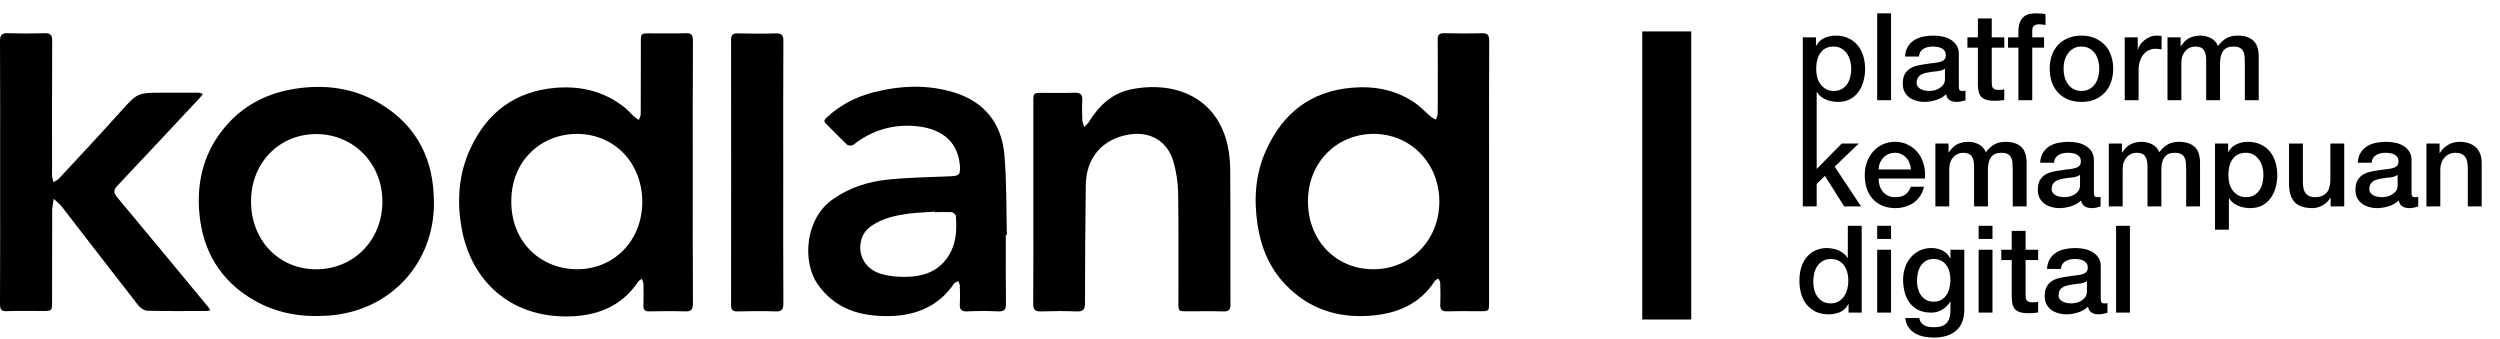 <?xml version="1.0" encoding="UTF-8"?> <svg xmlns="http://www.w3.org/2000/svg" width="965" height="131" viewBox="0 0 965 131" fill="none"> <path d="M267.418 66.533C267.418 83.396 267.368 100.258 267.468 117.121C267.468 119.587 266.77 120.292 264.376 120.191C259.789 120.04 255.251 120.091 250.664 120.191C248.919 120.242 248.27 119.587 248.37 117.876C248.47 115.107 248.42 112.339 248.37 109.57C248.37 108.916 247.921 108.262 247.722 107.607C247.223 108.01 246.575 108.312 246.276 108.815C239.495 118.883 229.422 122.205 218.203 122.154C196.662 122.003 182.002 108.362 178.263 88.48C176.268 77.808 176.966 67.238 181.603 57.271C188.086 43.328 198.806 35.325 214.214 33.916C224.037 33.06 233.012 35.174 240.891 41.315C242.337 42.422 243.533 43.882 244.88 45.09C245.378 45.543 246.027 45.895 246.625 46.298C246.824 45.543 247.323 44.788 247.323 44.033C247.373 34.822 247.373 25.56 247.373 16.348C247.373 12.875 247.373 12.875 250.714 12.875C255.351 12.875 260.038 12.976 264.675 12.825C266.919 12.724 267.468 13.529 267.468 15.694C267.368 32.657 267.418 49.57 267.418 66.533ZM247.921 77.96C247.921 62.959 237.251 51.835 222.94 51.684C209.277 51.583 197.26 61.651 197.36 77.909C197.46 94.319 209.577 103.933 222.691 103.933C237.101 103.933 247.872 92.859 247.921 77.96Z" fill="black"></path> <path d="M574.783 66.779C574.783 83.39 574.783 100.001 574.783 116.612C574.783 120.135 574.783 120.135 571.193 120.135C567.055 120.135 562.866 120.035 558.728 120.186C556.733 120.236 555.836 119.632 555.935 117.518C556.085 114.749 555.985 111.981 555.935 109.212C555.935 108.659 555.486 108.105 555.187 107.501C554.739 107.803 554.14 108.055 553.841 108.457C548.007 117.467 539.281 121.041 529.159 121.847C516.494 122.853 505.324 119.33 496.349 110.018C490.016 103.474 486.676 95.42 485.379 86.511C483.933 76.746 484.581 67.081 488.72 57.97C495.202 43.624 505.973 35.218 521.829 33.859C530.555 33.104 538.683 34.665 546.013 39.598C548.256 41.108 550.151 43.222 552.245 44.984C552.844 45.487 553.542 45.789 554.24 46.192C554.489 45.437 554.938 44.682 554.938 43.876C555.038 40.252 554.988 36.678 554.988 33.054C554.988 27.165 555.038 21.326 554.938 15.436C554.888 13.473 555.536 12.769 557.531 12.819C562.368 12.92 567.154 12.97 571.991 12.819C574.185 12.769 574.833 13.524 574.833 15.688C574.734 32.752 574.783 49.766 574.783 66.779ZM530.056 103.927C544.517 103.977 555.586 92.652 555.586 77.803C555.586 63.054 544.566 51.729 530.306 51.678C515.845 51.678 504.925 62.803 504.876 77.551C504.776 92.652 515.546 103.927 530.056 103.927Z" fill="black"></path> <path d="M0.05 66.484C0.05 49.621 0.1 32.759 0 15.896C0 13.43 0.748 12.725 3.091 12.826C7.729 12.977 12.416 12.977 17.053 12.826C19.447 12.725 20.194 13.43 20.145 15.896C20.045 32.608 20.095 49.269 20.095 65.98C20.095 66.635 20.045 67.34 20.095 67.994C20.194 68.799 20.444 69.554 20.643 70.309C21.291 69.907 22.089 69.605 22.638 69.051C30.516 60.544 38.494 52.088 46.223 43.43C53.004 35.88 52.904 35.779 62.827 35.779C67.414 35.779 71.952 35.779 76.539 35.779C77.138 35.779 77.736 36.081 78.334 36.232C77.985 36.685 77.686 37.188 77.287 37.591C66.666 48.916 56.096 60.292 45.425 71.568C43.829 73.229 43.68 74.286 45.225 76.148C57.043 90.242 68.711 104.437 80.429 118.582C80.728 118.934 80.927 119.387 81.177 119.79C80.728 119.89 80.229 120.041 79.78 120.041C72.151 120.041 64.472 120.142 56.843 119.941C55.647 119.89 54.101 118.833 53.303 117.776C43.48 105.192 33.757 92.558 23.984 79.924C23.037 78.715 21.84 77.809 20.743 76.752C20.543 78.262 20.145 79.772 20.145 81.282C20.095 92.96 20.095 104.588 20.095 116.266C20.095 120.041 20.095 120.041 16.255 120.041C11.768 120.041 7.28 119.941 2.792 120.092C0.598 120.293 0 119.538 0 117.323C0.1 100.36 0.05 83.447 0.05 66.484Z" fill="black"></path> <path d="M167.502 78.124C167.652 101.732 150.549 120.105 126.864 121.816C116.543 122.571 106.819 121.011 97.844 115.776C85.129 108.376 78.248 96.95 76.951 82.302C75.805 69.467 78.996 57.839 87.672 48.074C94.752 40.121 103.827 35.792 114.099 34.231C125.318 32.52 136.238 33.879 146.161 39.668C159.624 47.52 166.705 59.5 167.403 75.205C167.403 76.111 167.453 76.967 167.502 78.124ZM96.897 77.722C96.897 92.722 107.567 103.896 121.928 103.947C136.438 103.997 147.507 92.823 147.607 77.973C147.707 63.225 136.587 51.799 122.127 51.748C107.717 51.748 96.897 62.873 96.897 77.722Z" fill="black"></path> <path d="M388.244 90.748C388.244 99.557 388.194 108.365 388.294 117.174C388.344 119.439 387.696 120.295 385.352 120.194C381.363 119.993 377.374 119.993 373.385 120.194C370.992 120.295 370.343 119.389 370.493 117.124C370.643 114.859 370.543 112.594 370.493 110.328C370.493 109.724 370.094 109.12 369.895 108.516C369.346 108.818 368.648 108.969 368.299 109.422C362.316 118.231 353.54 121.805 343.467 122.006C332.348 122.208 322.226 119.439 315.395 109.372C309.91 101.268 310.358 84.556 321.677 76.754C328.11 72.325 335.29 70.06 342.869 69.305C350.797 68.499 358.775 68.399 366.703 68.046C370.393 67.895 370.792 67.442 370.493 63.667C369.596 53.65 362.266 49.472 353.44 48.667C344.564 47.912 336.487 50.278 329.456 55.865C328.907 56.268 327.461 56.268 327.013 55.865C324.22 53.247 321.578 50.429 318.835 47.761C317.589 46.553 318.536 45.898 319.334 45.143C324.42 40.512 330.353 37.392 336.985 35.68C347.606 32.962 358.277 32.459 368.897 35.882C380.316 39.606 386.649 47.912 387.696 59.741C388.593 70.009 388.394 80.328 388.643 90.647C388.444 90.748 388.344 90.748 388.244 90.748ZM360.82 81.889C360.82 81.838 360.82 81.788 360.82 81.687C357.529 81.939 354.188 82.04 350.897 82.442C345.961 83.097 341.074 84.103 336.786 86.922C334.442 88.432 332.847 90.446 332.298 93.265C331.151 98.701 334.193 104.036 340.176 105.748C343.667 106.755 347.556 107.006 351.196 106.805C358.327 106.402 364.16 103.483 367.352 96.486C369.246 92.308 369.246 87.879 368.997 83.399C368.947 82.845 367.95 81.939 367.302 81.889C365.158 81.788 362.964 81.889 360.82 81.889Z" fill="black"></path> <path d="M398.87 78.028C398.87 65.091 398.87 52.205 398.87 39.269C398.87 35.947 398.92 35.846 402.211 35.846C406.449 35.846 410.688 35.947 414.926 35.796C417.17 35.745 417.868 36.601 417.768 38.766C417.619 41.282 417.669 43.799 417.768 46.316C417.818 47.222 418.267 48.128 418.516 49.034C419.115 48.38 419.813 47.826 420.261 47.121C424.201 40.779 429.287 35.897 436.816 34.437C449.481 31.92 463.493 34.89 470.523 47.273C473.814 53.011 474.811 59.403 474.861 65.897C475.011 83.112 474.861 100.276 474.961 117.491C474.961 119.555 474.363 120.26 472.268 120.209C467.631 120.058 462.944 120.159 458.307 120.159C454.866 120.159 454.866 120.159 454.866 116.786C454.866 102.793 454.966 88.749 454.767 74.756C454.717 70.528 454.068 66.199 452.872 62.172C450.528 54.42 443.946 50.645 435.968 51.903C425.647 53.514 419.264 60.763 419.115 71.383C418.915 86.534 418.815 101.736 418.815 116.887C418.815 119.353 418.217 120.31 415.624 120.209C410.987 120.008 406.3 120.058 401.663 120.209C399.419 120.26 398.82 119.404 398.82 117.29C398.92 104.202 398.87 91.115 398.87 78.028Z" fill="black"></path> <path d="M302.332 66.498C302.332 83.361 302.282 100.173 302.382 117.036C302.382 119.401 301.833 120.307 299.34 120.207C294.454 120.005 289.567 120.106 284.631 120.207C282.736 120.257 282.188 119.552 282.188 117.74C282.237 83.612 282.237 49.485 282.188 15.407C282.188 13.293 282.985 12.84 284.83 12.89C289.717 12.991 294.653 13.041 299.54 12.89C301.734 12.84 302.382 13.545 302.382 15.759C302.282 32.622 302.332 49.585 302.332 66.498Z" fill="black"></path> <path d="M695.888 14.401L700.959 14.401V17.688H701.052C701.804 16.279 702.852 15.278 704.198 14.683C705.544 14.057 707 13.744 708.565 13.744C710.474 13.744 712.133 14.088 713.542 14.777C714.982 15.434 716.171 16.358 717.11 17.547C718.049 18.705 718.754 20.067 719.223 21.632C719.693 23.197 719.927 24.872 719.927 26.656C719.927 28.284 719.708 29.864 719.27 31.398C718.863 32.932 718.221 34.294 717.345 35.483C716.5 36.641 715.42 37.58 714.105 38.3C712.791 38.989 711.241 39.333 709.457 39.333C708.674 39.333 707.892 39.255 707.109 39.098C706.327 38.973 705.576 38.754 704.856 38.441C704.136 38.128 703.463 37.737 702.837 37.267C702.242 36.766 701.741 36.187 701.334 35.53H701.24V47.644H695.888V14.401ZM714.575 26.562C714.575 25.466 714.434 24.402 714.152 23.369C713.871 22.336 713.448 21.428 712.885 20.646C712.321 19.832 711.617 19.191 710.772 18.721C709.927 18.22 708.956 17.97 707.861 17.97C705.607 17.97 703.901 18.752 702.743 20.317C701.616 21.882 701.052 23.964 701.052 26.562C701.052 27.783 701.193 28.925 701.475 29.99C701.788 31.023 702.242 31.915 702.837 32.666C703.431 33.417 704.136 34.012 704.95 34.45C705.795 34.888 706.765 35.107 707.861 35.107C709.081 35.107 710.114 34.857 710.959 34.356C711.805 33.855 712.493 33.214 713.025 32.431C713.589 31.617 713.98 30.709 714.199 29.708C714.45 28.675 714.575 27.626 714.575 26.562ZM724.591 5.152L729.944 5.152L729.944 38.676H724.591V5.152ZM756.106 33.276C756.106 33.934 756.184 34.403 756.341 34.685C756.529 34.967 756.873 35.107 757.374 35.107C757.53 35.107 757.718 35.107 757.937 35.107C758.156 35.107 758.407 35.076 758.689 35.014V38.723C758.501 38.785 758.25 38.848 757.937 38.91C757.656 39.004 757.358 39.083 757.045 39.145C756.732 39.208 756.419 39.255 756.106 39.286C755.793 39.318 755.527 39.333 755.308 39.333C754.212 39.333 753.305 39.114 752.585 38.676C751.865 38.238 751.395 37.471 751.176 36.375C750.112 37.408 748.797 38.159 747.232 38.629C745.698 39.098 744.212 39.333 742.772 39.333C741.676 39.333 740.628 39.177 739.626 38.864C738.624 38.582 737.732 38.159 736.95 37.596C736.198 37.001 735.588 36.266 735.118 35.389C734.68 34.481 734.461 33.433 734.461 32.243C734.461 30.741 734.727 29.52 735.259 28.581C735.823 27.642 736.543 26.906 737.419 26.374C738.327 25.842 739.328 25.466 740.424 25.247C741.551 24.997 742.678 24.809 743.805 24.684C744.775 24.496 745.698 24.371 746.575 24.308C747.451 24.214 748.218 24.073 748.876 23.886C749.564 23.698 750.096 23.416 750.472 23.041C750.879 22.634 751.082 22.039 751.082 21.256C751.082 20.568 750.91 20.004 750.566 19.566C750.253 19.128 749.846 18.799 749.345 18.58C748.876 18.33 748.343 18.173 747.749 18.111C747.154 18.017 746.59 17.97 746.058 17.97C744.556 17.97 743.319 18.283 742.349 18.909C741.379 19.535 740.831 20.505 740.706 21.82H735.353C735.447 20.255 735.823 18.956 736.48 17.923C737.137 16.89 737.967 16.06 738.969 15.434C740.001 14.808 741.16 14.37 742.443 14.12C743.726 13.869 745.041 13.744 746.387 13.744C747.576 13.744 748.75 13.869 749.908 14.12C751.067 14.37 752.1 14.777 753.007 15.34C753.946 15.904 754.698 16.639 755.261 17.547C755.824 18.424 756.106 19.503 756.106 20.787V33.276ZM750.754 26.515C749.94 27.047 748.938 27.376 747.749 27.501C746.559 27.595 745.37 27.752 744.18 27.971C743.617 28.064 743.069 28.205 742.537 28.393C742.005 28.55 741.535 28.784 741.128 29.098C740.721 29.379 740.393 29.77 740.142 30.271C739.923 30.741 739.814 31.32 739.814 32.008C739.814 32.603 739.986 33.104 740.33 33.511C740.674 33.918 741.081 34.247 741.551 34.497C742.052 34.716 742.584 34.873 743.147 34.967C743.742 35.06 744.274 35.107 744.744 35.107C745.338 35.107 745.98 35.029 746.669 34.873C747.357 34.716 747.999 34.45 748.594 34.074C749.22 33.699 749.736 33.229 750.143 32.666C750.55 32.071 750.754 31.351 750.754 30.506V26.515ZM759.424 14.401H763.462V7.124L768.815 7.124V14.401H773.651V18.392L768.815 18.392V31.351C768.815 31.915 768.83 32.4 768.862 32.807C768.924 33.214 769.034 33.558 769.19 33.84C769.378 34.121 769.644 34.34 769.988 34.497C770.333 34.622 770.802 34.685 771.397 34.685C771.773 34.685 772.148 34.685 772.524 34.685C772.899 34.654 773.275 34.591 773.651 34.497V38.629C773.056 38.691 772.477 38.754 771.913 38.817C771.35 38.879 770.771 38.91 770.176 38.91C768.768 38.91 767.625 38.785 766.749 38.535C765.904 38.253 765.231 37.862 764.73 37.361C764.26 36.829 763.932 36.172 763.744 35.389C763.587 34.607 763.493 33.715 763.462 32.713V18.392H759.424V14.401ZM775.107 14.401H779.098V12.382C779.098 10.849 779.285 9.612 779.661 8.673C780.037 7.703 780.537 6.967 781.163 6.466C781.79 5.934 782.494 5.59 783.276 5.433C784.09 5.246 784.935 5.152 785.812 5.152C787.533 5.152 788.785 5.261 789.568 5.48V9.659C789.224 9.565 788.848 9.503 788.441 9.471C788.066 9.409 787.612 9.377 787.079 9.377C786.36 9.377 785.734 9.55 785.201 9.894C784.701 10.238 784.45 10.911 784.45 11.913V14.401L789.005 14.401V18.392H784.45V38.676H779.098V18.392H775.107V14.401ZM803.439 39.333C801.498 39.333 799.761 39.02 798.227 38.394C796.725 37.737 795.442 36.845 794.377 35.718C793.344 34.591 792.546 33.245 791.983 31.68C791.451 30.115 791.185 28.393 791.185 26.515C791.185 24.668 791.451 22.962 791.983 21.397C792.546 19.832 793.344 18.486 794.377 17.359C795.442 16.233 796.725 15.356 798.227 14.73C799.761 14.073 801.498 13.744 803.439 13.744C805.38 13.744 807.101 14.073 808.604 14.73C810.138 15.356 811.421 16.233 812.454 17.359C813.518 18.486 814.317 19.832 814.849 21.397C815.412 22.962 815.694 24.668 815.694 26.515C815.694 28.393 815.412 30.115 814.849 31.68C814.317 33.245 813.518 34.591 812.454 35.718C811.421 36.845 810.138 37.737 808.604 38.394C807.101 39.02 805.38 39.333 803.439 39.333ZM803.439 35.107C804.629 35.107 805.662 34.857 806.538 34.356C807.414 33.855 808.134 33.198 808.698 32.384C809.261 31.57 809.668 30.663 809.919 29.661C810.2 28.628 810.341 27.579 810.341 26.515C810.341 25.482 810.2 24.449 809.919 23.416C809.668 22.383 809.261 21.476 808.698 20.693C808.134 19.879 807.414 19.222 806.538 18.721C805.662 18.22 804.629 17.97 803.439 17.97C802.25 17.97 801.217 18.22 800.34 18.721C799.464 19.222 798.744 19.879 798.18 20.693C797.617 21.476 797.194 22.383 796.913 23.416C796.662 24.449 796.537 25.482 796.537 26.515C796.537 27.579 796.662 28.628 796.913 29.661C797.194 30.663 797.617 31.57 798.18 32.384C798.744 33.198 799.464 33.855 800.34 34.356C801.217 34.857 802.25 35.107 803.439 35.107ZM820.144 14.401H825.168V19.097H825.261C825.418 18.439 825.715 17.797 826.154 17.172C826.623 16.546 827.171 15.982 827.797 15.481C828.454 14.949 829.174 14.527 829.957 14.213C830.739 13.9 831.537 13.744 832.351 13.744C832.977 13.744 833.4 13.76 833.619 13.791C833.869 13.822 834.12 13.854 834.37 13.885V19.05C833.995 18.987 833.603 18.94 833.196 18.909C832.821 18.846 832.445 18.815 832.07 18.815C831.162 18.815 830.301 19.003 829.487 19.378C828.705 19.723 828.016 20.255 827.421 20.975C826.827 21.663 826.357 22.524 826.013 23.557C825.668 24.59 825.496 25.779 825.496 27.125V38.676H820.144V14.401ZM836.65 14.401L841.721 14.401V17.782H841.862C842.269 17.187 842.707 16.639 843.177 16.139C843.646 15.638 844.163 15.215 844.726 14.871C845.321 14.527 845.994 14.26 846.745 14.073C847.496 13.854 848.357 13.744 849.328 13.744C850.799 13.744 852.16 14.073 853.412 14.73C854.696 15.387 855.604 16.405 856.136 17.782C857.043 16.53 858.092 15.544 859.282 14.824C860.471 14.104 861.958 13.744 863.742 13.744C866.309 13.744 868.296 14.37 869.705 15.622C871.145 16.874 871.865 18.971 871.865 21.914V38.676H866.512V24.496C866.512 23.526 866.481 22.649 866.418 21.867C866.356 21.053 866.168 20.364 865.855 19.801C865.573 19.206 865.135 18.752 864.54 18.439C863.946 18.126 863.132 17.97 862.099 17.97C860.283 17.97 858.969 18.533 858.155 19.66C857.341 20.787 856.934 22.383 856.934 24.449V38.676H851.581V23.087C851.581 21.397 851.268 20.13 850.642 19.284C850.048 18.408 848.936 17.97 847.309 17.97C846.62 17.97 845.947 18.111 845.29 18.392C844.664 18.674 844.1 19.081 843.599 19.613C843.13 20.145 842.739 20.802 842.426 21.585C842.144 22.368 842.003 23.26 842.003 24.261V38.676H836.65V14.401ZM695.888 46.152H701.24V65.214L710.913 55.401L717.486 55.401L708.189 64.322L718.378 79.676H711.852L704.433 67.891L701.24 70.99V79.676H695.888V46.152ZM737.634 65.402C737.571 64.557 737.383 63.743 737.07 62.961C736.789 62.178 736.382 61.505 735.849 60.942C735.349 60.347 734.723 59.877 733.971 59.533C733.251 59.157 732.438 58.97 731.53 58.97C730.591 58.97 729.73 59.142 728.947 59.486C728.196 59.799 727.539 60.253 726.975 60.848C726.443 61.411 726.005 62.084 725.661 62.867C725.348 63.649 725.176 64.494 725.144 65.402L737.634 65.402ZM725.144 68.924C725.144 69.863 725.269 70.77 725.52 71.647C725.802 72.523 726.209 73.29 726.741 73.948C727.273 74.605 727.946 75.137 728.76 75.544C729.573 75.92 730.544 76.107 731.671 76.107C733.236 76.107 734.488 75.779 735.427 75.121C736.397 74.433 737.117 73.415 737.587 72.07H742.658C742.376 73.384 741.891 74.558 741.202 75.591C740.513 76.624 739.684 77.5 738.714 78.22C737.743 78.909 736.648 79.425 735.427 79.77C734.237 80.145 732.985 80.333 731.671 80.333C729.761 80.333 728.071 80.02 726.6 79.394C725.129 78.768 723.877 77.892 722.844 76.765C721.842 75.638 721.075 74.292 720.543 72.727C720.042 71.162 719.792 69.44 719.792 67.562C719.792 65.84 720.058 64.213 720.59 62.679C721.153 61.114 721.936 59.752 722.938 58.594C723.97 57.405 725.207 56.466 726.647 55.777C728.087 55.088 729.714 54.744 731.53 54.744C733.439 54.744 735.145 55.151 736.648 55.965C738.181 56.747 739.449 57.796 740.451 59.111C741.452 60.425 742.172 61.943 742.611 63.665C743.08 65.355 743.205 67.108 742.986 68.924L725.144 68.924ZM747.055 55.401H752.126V58.782H752.267C752.674 58.187 753.112 57.639 753.582 57.139C754.051 56.638 754.568 56.215 755.131 55.871C755.726 55.526 756.399 55.26 757.15 55.073C757.901 54.853 758.762 54.744 759.733 54.744C761.204 54.744 762.565 55.073 763.817 55.73C765.101 56.387 766.009 57.405 766.541 58.782C767.448 57.53 768.497 56.544 769.687 55.824C770.876 55.104 772.363 54.744 774.147 54.744C776.714 54.744 778.701 55.37 780.11 56.622C781.55 57.874 782.27 59.971 782.27 62.914V79.676H776.917V65.496C776.917 64.526 776.886 63.649 776.823 62.867C776.761 62.053 776.573 61.364 776.26 60.801C775.978 60.206 775.54 59.752 774.945 59.439C774.35 59.126 773.537 58.97 772.504 58.97C770.688 58.97 769.373 59.533 768.56 60.66C767.746 61.787 767.339 63.383 767.339 65.449V79.676H761.986V64.088C761.986 62.397 761.673 61.13 761.047 60.284C760.453 59.408 759.341 58.97 757.714 58.97C757.025 58.97 756.352 59.111 755.695 59.392C755.069 59.674 754.505 60.081 754.004 60.613C753.535 61.145 753.144 61.803 752.831 62.585C752.549 63.368 752.408 64.26 752.408 65.261V79.676H747.055V55.401ZM808.24 74.276C808.24 74.934 808.318 75.403 808.475 75.685C808.663 75.966 809.007 76.107 809.508 76.107C809.664 76.107 809.852 76.107 810.071 76.107C810.29 76.107 810.541 76.076 810.822 76.013V79.723C810.635 79.785 810.384 79.848 810.071 79.91C809.79 80.004 809.492 80.083 809.179 80.145C808.866 80.208 808.553 80.255 808.24 80.286C807.927 80.317 807.661 80.333 807.442 80.333C806.346 80.333 805.439 80.114 804.719 79.676C803.999 79.238 803.529 78.471 803.31 77.375C802.246 78.408 800.931 79.159 799.366 79.629C797.832 80.098 796.345 80.333 794.906 80.333C793.81 80.333 792.761 80.177 791.76 79.864C790.758 79.582 789.866 79.159 789.083 78.596C788.332 78.001 787.722 77.266 787.252 76.389C786.814 75.481 786.595 74.433 786.595 73.243C786.595 71.741 786.861 70.52 787.393 69.581C787.957 68.642 788.676 67.906 789.553 67.374C790.461 66.842 791.462 66.466 792.558 66.247C793.685 65.997 794.812 65.809 795.938 65.684C796.909 65.496 797.832 65.371 798.709 65.308C799.585 65.214 800.352 65.073 801.009 64.886C801.698 64.698 802.23 64.416 802.606 64.041C803.013 63.634 803.216 63.039 803.216 62.256C803.216 61.568 803.044 61.004 802.7 60.566C802.387 60.128 801.98 59.799 801.479 59.58C801.009 59.33 800.477 59.173 799.883 59.111C799.288 59.017 798.724 58.97 798.192 58.97C796.69 58.97 795.453 59.283 794.483 59.909C793.513 60.535 792.965 61.505 792.84 62.82H787.487C787.581 61.255 787.957 59.956 788.614 58.923C789.271 57.89 790.101 57.06 791.102 56.434C792.135 55.808 793.294 55.37 794.577 55.12C795.86 54.869 797.175 54.744 798.521 54.744C799.71 54.744 800.884 54.869 802.042 55.12C803.2 55.37 804.233 55.777 805.141 56.34C806.08 56.904 806.831 57.639 807.395 58.547C807.958 59.424 808.24 60.504 808.24 61.787V74.276ZM802.887 67.515C802.074 68.047 801.072 68.376 799.883 68.501C798.693 68.595 797.504 68.751 796.314 68.971C795.751 69.064 795.203 69.205 794.671 69.393C794.139 69.55 793.669 69.784 793.262 70.097C792.855 70.379 792.527 70.77 792.276 71.271C792.057 71.741 791.948 72.32 791.948 73.008C791.948 73.603 792.12 74.104 792.464 74.511C792.808 74.918 793.215 75.247 793.685 75.497C794.186 75.716 794.718 75.873 795.281 75.966C795.876 76.06 796.408 76.107 796.878 76.107C797.472 76.107 798.114 76.029 798.803 75.873C799.491 75.716 800.133 75.45 800.728 75.074C801.354 74.699 801.87 74.229 802.277 73.666C802.684 73.071 802.887 72.351 802.887 71.506V67.515ZM813.999 55.401H819.07V58.782H819.211C819.618 58.187 820.056 57.639 820.526 57.139C820.995 56.638 821.512 56.215 822.075 55.871C822.67 55.526 823.343 55.26 824.094 55.073C824.846 54.853 825.706 54.744 826.677 54.744C828.148 54.744 829.509 55.073 830.762 55.73C832.045 56.387 832.953 57.405 833.485 58.782C834.393 57.53 835.441 56.544 836.631 55.824C837.82 55.104 839.307 54.744 841.091 54.744C843.658 54.744 845.646 55.37 847.054 56.622C848.494 57.874 849.214 59.971 849.214 62.914V79.676H843.861V65.496C843.861 64.526 843.83 63.649 843.767 62.867C843.705 62.053 843.517 61.364 843.204 60.801C842.922 60.206 842.484 59.752 841.889 59.439C841.295 59.126 840.481 58.97 839.448 58.97C837.632 58.97 836.318 59.533 835.504 60.66C834.69 61.787 834.283 63.383 834.283 65.449V79.676H828.93V64.088C828.93 62.397 828.617 61.13 827.991 60.284C827.397 59.408 826.285 58.97 824.658 58.97C823.969 58.97 823.296 59.111 822.639 59.392C822.013 59.674 821.449 60.081 820.948 60.613C820.479 61.145 820.088 61.803 819.775 62.585C819.493 63.368 819.352 64.26 819.352 65.261V79.676H813.999V55.401ZM854.995 55.401H860.065V58.688H860.159C860.911 57.279 861.959 56.278 863.305 55.683C864.651 55.057 866.107 54.744 867.672 54.744C869.581 54.744 871.24 55.088 872.649 55.777C874.089 56.434 875.278 57.358 876.217 58.547C877.156 59.705 877.86 61.067 878.33 62.632C878.8 64.197 879.034 65.872 879.034 67.656C879.034 69.284 878.815 70.864 878.377 72.398C877.97 73.932 877.328 75.293 876.452 76.483C875.607 77.641 874.527 78.58 873.212 79.3C871.897 79.989 870.348 80.333 868.564 80.333C867.781 80.333 866.999 80.255 866.216 80.098C865.434 79.973 864.682 79.754 863.962 79.441C863.243 79.128 862.57 78.737 861.944 78.267C861.349 77.766 860.848 77.187 860.441 76.53H860.347V88.644H854.995V55.401ZM873.682 67.562C873.682 66.466 873.541 65.402 873.259 64.369C872.977 63.336 872.555 62.428 871.991 61.646C871.428 60.832 870.724 60.191 869.879 59.721C869.033 59.22 868.063 58.97 866.967 58.97C864.714 58.97 863.008 59.752 861.85 61.317C860.723 62.882 860.159 64.964 860.159 67.562C860.159 68.783 860.3 69.925 860.582 70.99C860.895 72.022 861.349 72.915 861.944 73.666C862.538 74.417 863.243 75.012 864.056 75.45C864.902 75.888 865.872 76.107 866.967 76.107C868.188 76.107 869.221 75.857 870.066 75.356C870.911 74.855 871.6 74.214 872.132 73.431C872.696 72.617 873.087 71.71 873.306 70.708C873.556 69.675 873.682 68.626 873.682 67.562ZM904.874 79.676H899.615V76.295H899.521C898.864 77.516 897.878 78.502 896.563 79.253C895.28 79.973 893.965 80.333 892.619 80.333C889.426 80.333 887.11 79.551 885.67 77.986C884.261 76.389 883.557 73.995 883.557 70.802V55.401H888.91V70.285C888.91 72.414 889.317 73.916 890.13 74.793C890.944 75.669 892.087 76.107 893.558 76.107C894.685 76.107 895.624 75.935 896.375 75.591C897.126 75.247 897.737 74.793 898.206 74.229C898.676 73.635 899.005 72.93 899.192 72.116C899.411 71.303 899.521 70.426 899.521 69.487V55.401H904.874V79.676ZM930.849 74.276C930.849 74.934 930.927 75.403 931.083 75.685C931.271 75.966 931.616 76.107 932.116 76.107C932.273 76.107 932.461 76.107 932.68 76.107C932.899 76.107 933.149 76.076 933.431 76.013V79.723C933.243 79.785 932.993 79.848 932.68 79.91C932.398 80.004 932.101 80.083 931.788 80.145C931.475 80.208 931.162 80.255 930.849 80.286C930.536 80.317 930.27 80.333 930.05 80.333C928.955 80.333 928.047 80.114 927.327 79.676C926.607 79.238 926.138 78.471 925.919 77.375C924.854 78.408 923.54 79.159 921.975 79.629C920.441 80.098 918.954 80.333 917.514 80.333C916.419 80.333 915.37 80.177 914.368 79.864C913.367 79.582 912.475 79.159 911.692 78.596C910.941 78.001 910.33 77.266 909.861 76.389C909.423 75.481 909.204 74.433 909.204 73.243C909.204 71.741 909.47 70.52 910.002 69.581C910.565 68.642 911.285 67.906 912.162 67.374C913.069 66.842 914.071 66.466 915.166 66.247C916.293 65.997 917.42 65.809 918.547 65.684C919.517 65.496 920.441 65.371 921.317 65.308C922.194 65.214 922.961 65.073 923.618 64.886C924.307 64.698 924.839 64.416 925.214 64.041C925.621 63.634 925.825 63.039 925.825 62.256C925.825 61.568 925.653 61.004 925.308 60.566C924.995 60.128 924.588 59.799 924.087 59.58C923.618 59.33 923.086 59.173 922.491 59.111C921.896 59.017 921.333 58.97 920.801 58.97C919.298 58.97 918.062 59.283 917.092 59.909C916.121 60.535 915.573 61.505 915.448 62.82H910.096C910.19 61.255 910.565 59.956 911.222 58.923C911.88 57.89 912.709 57.06 913.711 56.434C914.744 55.808 915.902 55.37 917.185 55.12C918.469 54.869 919.783 54.744 921.129 54.744C922.319 54.744 923.493 54.869 924.651 55.12C925.809 55.37 926.842 55.777 927.75 56.34C928.689 56.904 929.44 57.639 930.003 58.547C930.567 59.424 930.849 60.504 930.849 61.787V74.276ZM925.496 67.515C924.682 68.047 923.681 68.376 922.491 68.501C921.302 68.595 920.112 68.751 918.923 68.971C918.359 69.064 917.811 69.205 917.279 69.393C916.747 69.55 916.278 69.784 915.871 70.097C915.464 70.379 915.135 70.77 914.885 71.271C914.666 71.741 914.556 72.32 914.556 73.008C914.556 73.603 914.728 74.104 915.073 74.511C915.417 74.918 915.824 75.247 916.293 75.497C916.794 75.716 917.326 75.873 917.89 75.966C918.484 76.06 919.017 76.107 919.486 76.107C920.081 76.107 920.723 76.029 921.411 75.873C922.1 75.716 922.741 75.45 923.336 75.074C923.962 74.699 924.479 74.229 924.886 73.666C925.293 73.071 925.496 72.351 925.496 71.506V67.515ZM936.608 55.401H941.679V58.97L941.773 59.064C942.587 57.718 943.651 56.669 944.966 55.918C946.28 55.135 947.736 54.744 949.332 54.744C951.993 54.744 954.09 55.433 955.624 56.81C957.158 58.187 957.925 60.253 957.925 63.008V79.676H952.572V64.416C952.509 62.507 952.102 61.13 951.351 60.284C950.6 59.408 949.426 58.97 947.83 58.97C946.922 58.97 946.108 59.142 945.388 59.486C944.668 59.799 944.058 60.253 943.557 60.848C943.056 61.411 942.665 62.084 942.383 62.867C942.101 63.649 941.961 64.479 941.961 65.355V79.676H936.608V55.401ZM718.613 120.676H713.542V117.389H713.448C712.728 118.798 711.679 119.815 710.302 120.441C708.925 121.036 707.469 121.333 705.936 121.333C704.026 121.333 702.352 121.004 700.912 120.347C699.503 119.658 698.329 118.735 697.39 117.577C696.451 116.419 695.747 115.057 695.277 113.492C694.808 111.896 694.573 110.19 694.573 108.374C694.573 106.183 694.87 104.289 695.465 102.693C696.06 101.097 696.842 99.782 697.813 98.749C698.814 97.716 699.941 96.965 701.193 96.495C702.477 95.994 703.776 95.744 705.09 95.744C705.842 95.744 706.609 95.822 707.391 95.979C708.174 96.104 708.925 96.323 709.645 96.636C710.365 96.949 711.022 97.356 711.617 97.857C712.243 98.326 712.759 98.89 713.166 99.547H713.26V87.152H718.613V120.676ZM699.926 108.797C699.926 109.83 700.051 110.847 700.301 111.849C700.583 112.85 700.99 113.742 701.522 114.525C702.085 115.308 702.79 115.934 703.635 116.403C704.48 116.873 705.482 117.107 706.64 117.107C707.829 117.107 708.847 116.857 709.692 116.356C710.568 115.855 711.272 115.198 711.805 114.384C712.368 113.57 712.775 112.663 713.025 111.661C713.307 110.628 713.448 109.579 713.448 108.515C713.448 105.823 712.838 103.726 711.617 102.223C710.427 100.721 708.8 99.97 706.734 99.97C705.482 99.97 704.417 100.236 703.541 100.768C702.696 101.269 701.992 101.942 701.428 102.787C700.896 103.601 700.505 104.54 700.254 105.604C700.035 106.637 699.926 107.701 699.926 108.797ZM724.591 87.152H729.944V92.222H724.591V87.152ZM724.591 96.401H729.944V120.676H724.591V96.401ZM758.219 119.408C758.219 123.07 757.186 125.794 755.12 127.578C753.086 129.393 750.143 130.301 746.293 130.301C745.072 130.301 743.836 130.176 742.584 129.925C741.363 129.675 740.236 129.252 739.203 128.658C738.202 128.063 737.356 127.28 736.668 126.31C735.979 125.34 735.572 124.15 735.447 122.742L740.8 122.742C740.956 123.493 741.222 124.103 741.598 124.573C741.973 125.042 742.412 125.402 742.913 125.653C743.445 125.934 744.024 126.107 744.65 126.169C745.276 126.263 745.933 126.31 746.622 126.31C748.782 126.31 750.362 125.778 751.364 124.714C752.366 123.649 752.866 122.116 752.866 120.112V116.403H752.773C752.021 117.749 750.988 118.798 749.674 119.549C748.39 120.3 746.997 120.676 745.495 120.676C743.554 120.676 741.895 120.347 740.518 119.69C739.172 119.001 738.045 118.078 737.137 116.92C736.261 115.73 735.619 114.368 735.212 112.835C734.805 111.301 734.602 109.658 734.602 107.905C734.602 106.277 734.852 104.728 735.353 103.256C735.854 101.785 736.574 100.502 737.513 99.406C738.452 98.279 739.595 97.387 740.941 96.73C742.318 96.073 743.867 95.744 745.589 95.744C747.123 95.744 748.531 96.073 749.815 96.73C751.098 97.356 752.084 98.358 752.773 99.735H752.866V96.401H758.219V119.408ZM746.34 116.45C747.53 116.45 748.531 116.215 749.345 115.746C750.19 115.245 750.863 114.603 751.364 113.821C751.896 113.007 752.272 112.099 752.491 111.097C752.741 110.064 752.866 109.032 752.866 107.999C752.866 106.966 752.741 105.964 752.491 104.994C752.24 104.023 751.849 103.162 751.317 102.411C750.816 101.66 750.143 101.065 749.298 100.627C748.484 100.189 747.498 99.97 746.34 99.97C745.151 99.97 744.149 100.22 743.335 100.721C742.521 101.222 741.864 101.879 741.363 102.693C740.862 103.475 740.502 104.383 740.283 105.416C740.064 106.418 739.955 107.42 739.955 108.421C739.955 109.423 740.08 110.409 740.33 111.379C740.581 112.318 740.956 113.163 741.457 113.915C741.989 114.666 742.646 115.276 743.429 115.746C744.243 116.215 745.213 116.45 746.34 116.45ZM763.749 87.152H769.101V92.222H763.749V87.152ZM763.749 96.401H769.101V120.676H763.749V96.401ZM772.492 96.401H776.53V89.124H781.882V96.401H786.719V100.392H781.882V113.351C781.882 113.915 781.898 114.4 781.929 114.807C781.992 115.214 782.102 115.558 782.258 115.84C782.446 116.121 782.712 116.34 783.056 116.497C783.401 116.622 783.87 116.685 784.465 116.685C784.84 116.685 785.216 116.685 785.592 116.685C785.967 116.654 786.343 116.591 786.719 116.497V120.629C786.124 120.691 785.545 120.754 784.981 120.817C784.418 120.879 783.839 120.911 783.244 120.911C781.835 120.911 780.693 120.785 779.817 120.535C778.971 120.253 778.298 119.862 777.798 119.361C777.328 118.829 776.999 118.172 776.812 117.389C776.655 116.607 776.561 115.714 776.53 114.713V100.392H772.492V96.401ZM810.899 115.276C810.899 115.934 810.978 116.403 811.134 116.685C811.322 116.967 811.666 117.107 812.167 117.107C812.324 117.107 812.512 117.107 812.731 117.107C812.95 117.107 813.2 117.076 813.482 117.013V120.723C813.294 120.785 813.044 120.848 812.731 120.911C812.449 121.004 812.152 121.083 811.839 121.145C811.526 121.208 811.213 121.255 810.899 121.286C810.586 121.317 810.32 121.333 810.101 121.333C809.006 121.333 808.098 121.114 807.378 120.676C806.658 120.238 806.189 119.471 805.969 118.375C804.905 119.408 803.591 120.159 802.025 120.629C800.492 121.098 799.005 121.333 797.565 121.333C796.469 121.333 795.421 121.177 794.419 120.864C793.417 120.582 792.525 120.159 791.743 119.596C790.992 119.001 790.381 118.266 789.912 117.389C789.473 116.481 789.254 115.433 789.254 114.243C789.254 112.741 789.52 111.52 790.053 110.581C790.616 109.642 791.336 108.906 792.212 108.374C793.12 107.842 794.122 107.466 795.217 107.247C796.344 106.997 797.471 106.809 798.598 106.684C799.568 106.496 800.492 106.371 801.368 106.308C802.245 106.214 803.011 106.074 803.669 105.886C804.357 105.698 804.89 105.416 805.265 105.041C805.672 104.634 805.876 104.039 805.876 103.256C805.876 102.568 805.703 102.004 805.359 101.566C805.046 101.128 804.639 100.799 804.138 100.58C803.669 100.33 803.137 100.173 802.542 100.111C801.947 100.017 801.384 99.97 800.852 99.97C799.349 99.97 798.113 100.283 797.142 100.909C796.172 101.535 795.624 102.505 795.499 103.82H790.146C790.24 102.255 790.616 100.956 791.273 99.923C791.931 98.89 792.76 98.06 793.762 97.434C794.795 96.808 795.953 96.37 797.236 96.12C798.52 95.869 799.834 95.744 801.18 95.744C802.37 95.744 803.544 95.869 804.702 96.12C805.86 96.37 806.893 96.777 807.801 97.34C808.74 97.904 809.491 98.639 810.054 99.547C810.618 100.424 810.899 101.503 810.899 102.787V115.276ZM805.547 108.515C804.733 109.047 803.731 109.376 802.542 109.501C801.352 109.595 800.163 109.751 798.974 109.971C798.41 110.064 797.862 110.205 797.33 110.393C796.798 110.55 796.329 110.784 795.922 111.097C795.515 111.379 795.186 111.77 794.936 112.271C794.717 112.741 794.607 113.32 794.607 114.009C794.607 114.603 794.779 115.104 795.123 115.511C795.468 115.918 795.875 116.247 796.344 116.497C796.845 116.716 797.377 116.873 797.941 116.967C798.535 117.06 799.067 117.107 799.537 117.107C800.132 117.107 800.773 117.029 801.462 116.873C802.151 116.716 802.792 116.45 803.387 116.074C804.013 115.699 804.53 115.229 804.937 114.666C805.343 114.071 805.547 113.351 805.547 112.506V108.515ZM816.8 87.152H822.152L822.152 120.676H816.8V87.152Z" fill="black"></path> <rect x="633.914" y="12.129" width="18.897" height="111.199" fill="black"></rect> </svg> 